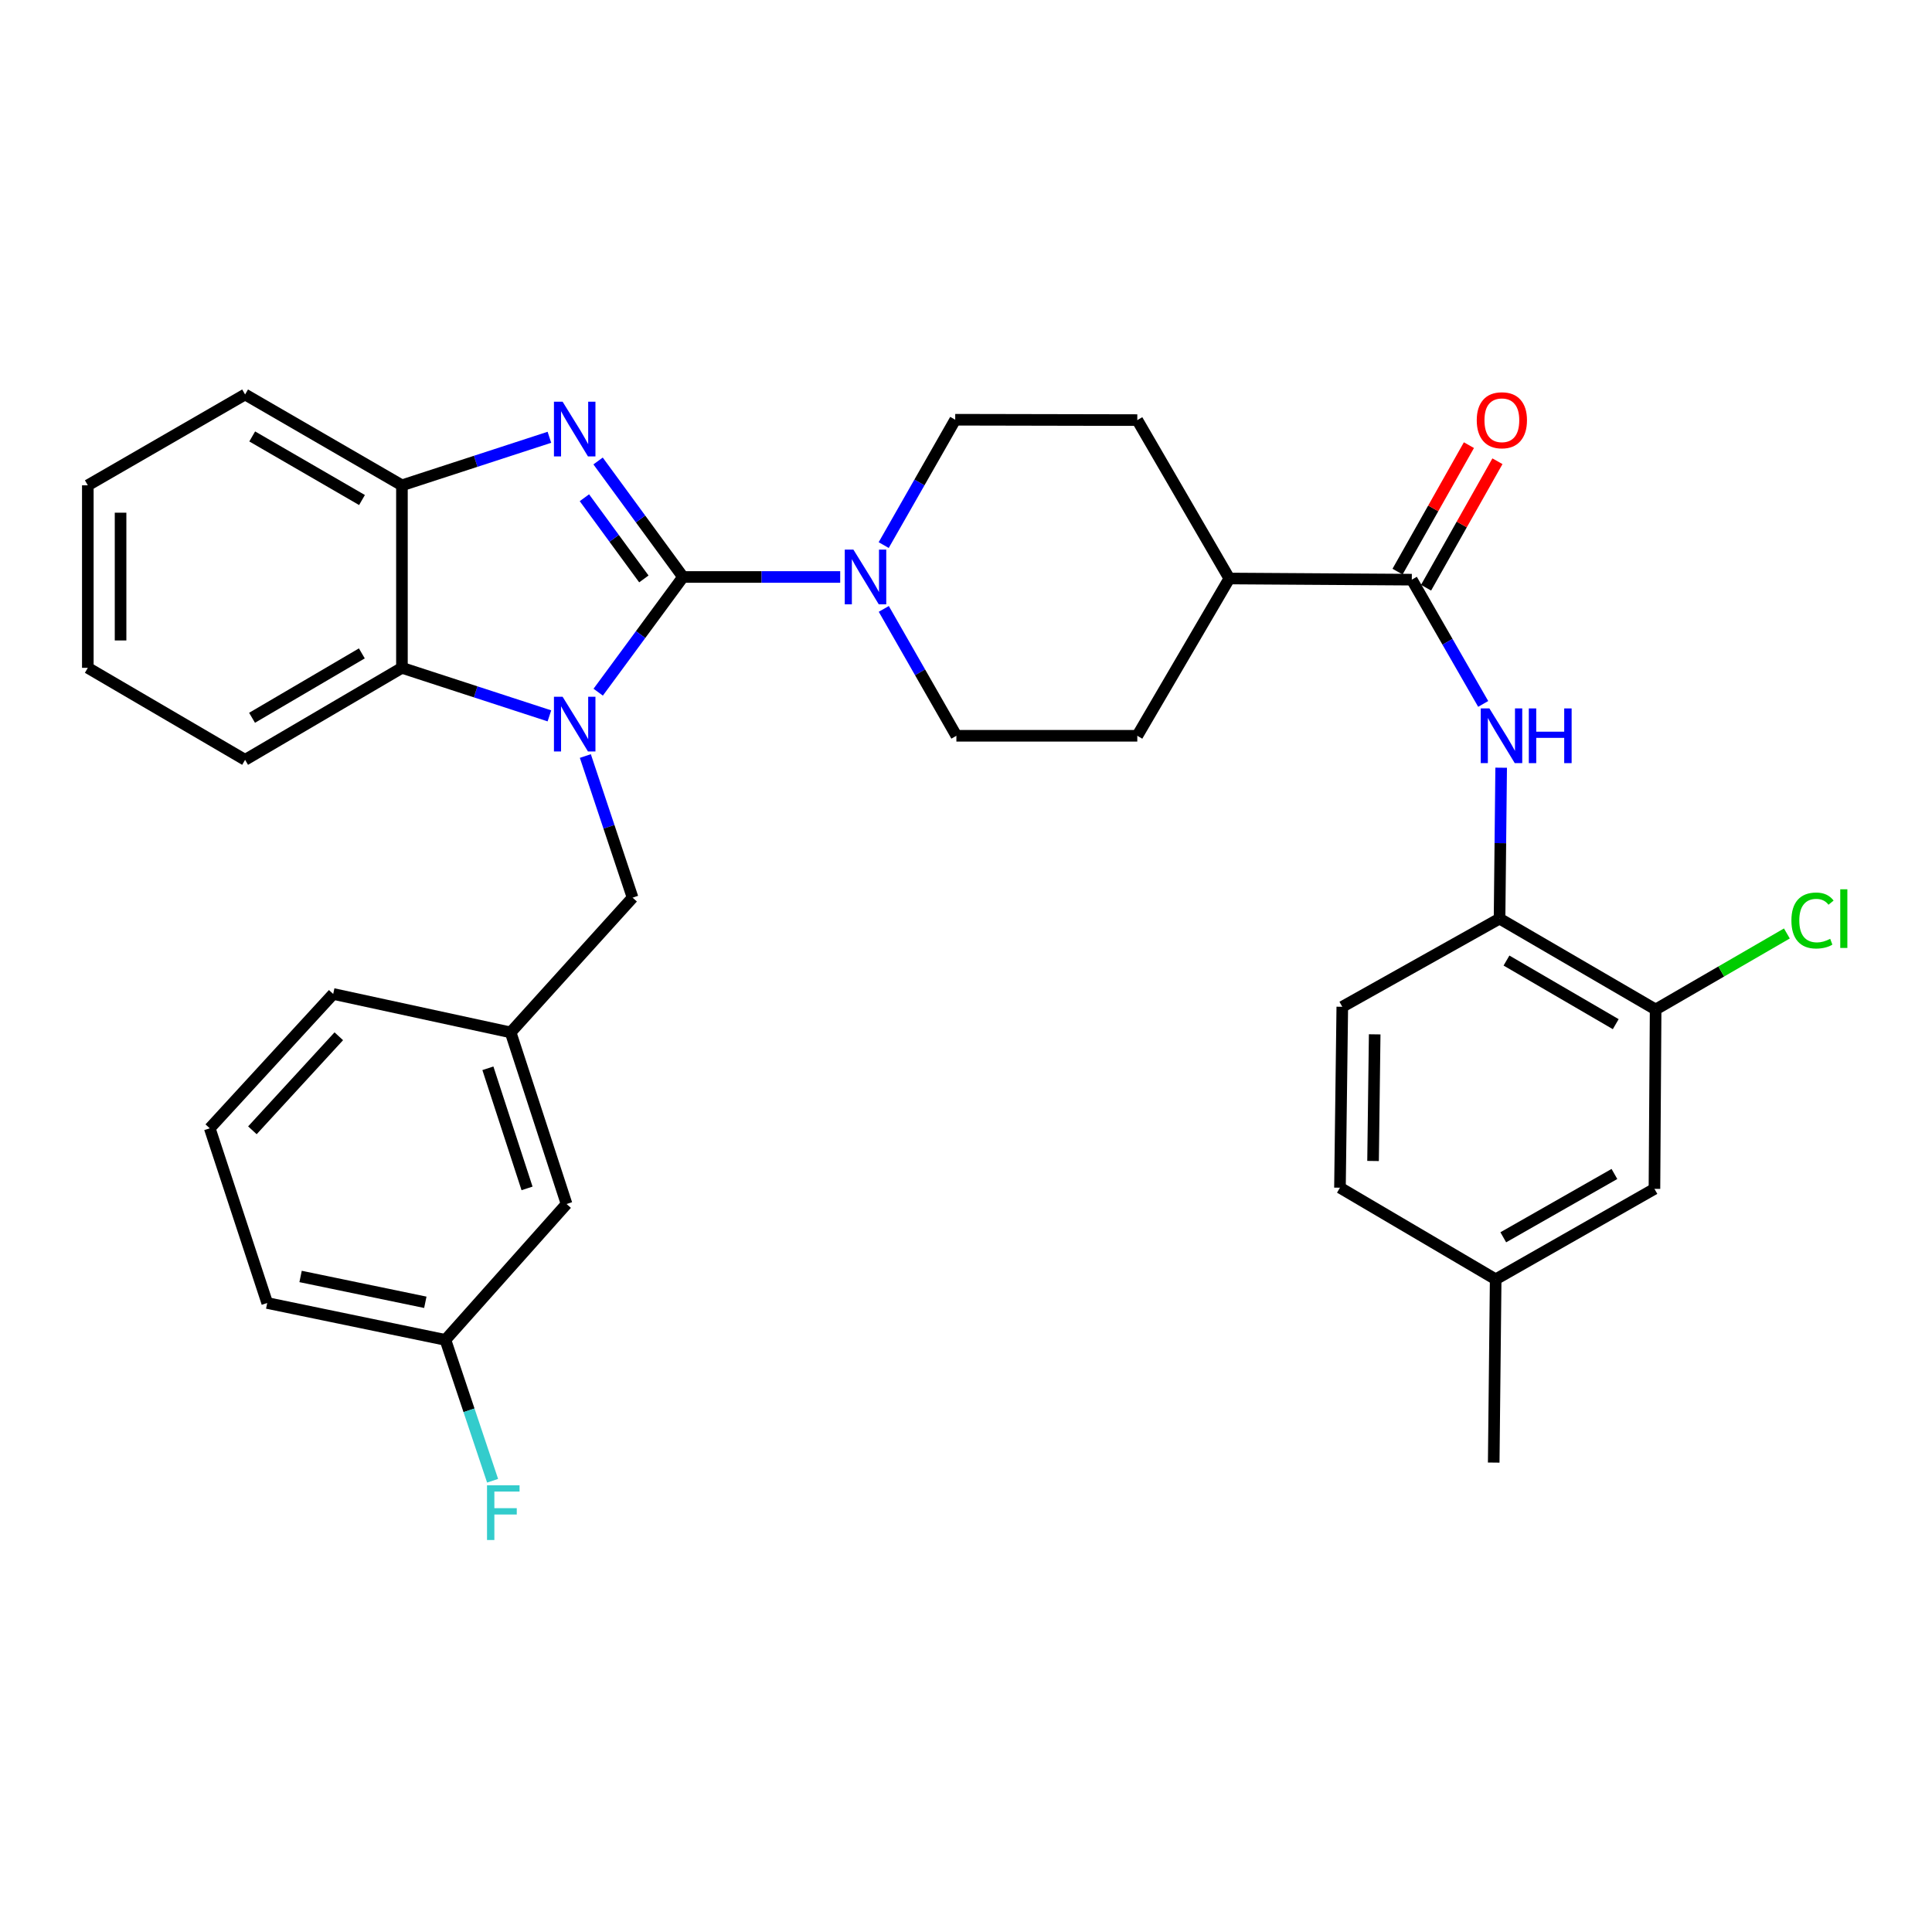 <?xml version='1.0' encoding='iso-8859-1'?>
<svg version='1.1' baseProfile='full'
              xmlns='http://www.w3.org/2000/svg'
                      xmlns:rdkit='http://www.rdkit.org/xml'
                      xmlns:xlink='http://www.w3.org/1999/xlink'
                  xml:space='preserve'
width='1000px' height='1000px' viewBox='0 0 1000 1000'>
<!-- END OF HEADER -->
<rect style='opacity:1.0;fill:#FFFFFF;stroke:none' width='1000' height='1000' x='0' y='0'> </rect>
<path class='bond-0' d='M 353.529,298.642 L 331.578,328.456' style='fill:none;fill-rule:evenodd;stroke:#000000;stroke-width:6px;stroke-linecap:butt;stroke-linejoin:miter;stroke-opacity:1' />
<path class='bond-0' d='M 331.578,328.456 L 309.628,358.27' style='fill:none;fill-rule:evenodd;stroke:#0000FF;stroke-width:6px;stroke-linecap:butt;stroke-linejoin:miter;stroke-opacity:1' />
<path class='bond-1' d='M 353.529,298.642 L 331.549,268.624' style='fill:none;fill-rule:evenodd;stroke:#000000;stroke-width:6px;stroke-linecap:butt;stroke-linejoin:miter;stroke-opacity:1' />
<path class='bond-1' d='M 331.549,268.624 L 309.568,238.607' style='fill:none;fill-rule:evenodd;stroke:#0000FF;stroke-width:6px;stroke-linecap:butt;stroke-linejoin:miter;stroke-opacity:1' />
<path class='bond-1' d='M 333.259,299.65 L 317.873,278.639' style='fill:none;fill-rule:evenodd;stroke:#000000;stroke-width:6px;stroke-linecap:butt;stroke-linejoin:miter;stroke-opacity:1' />
<path class='bond-1' d='M 317.873,278.639 L 302.487,257.627' style='fill:none;fill-rule:evenodd;stroke:#0000FF;stroke-width:6px;stroke-linecap:butt;stroke-linejoin:miter;stroke-opacity:1' />
<path class='bond-2' d='M 353.529,298.642 L 394.207,298.642' style='fill:none;fill-rule:evenodd;stroke:#000000;stroke-width:6px;stroke-linecap:butt;stroke-linejoin:miter;stroke-opacity:1' />
<path class='bond-2' d='M 394.207,298.642 L 434.886,298.642' style='fill:none;fill-rule:evenodd;stroke:#0000FF;stroke-width:6px;stroke-linecap:butt;stroke-linejoin:miter;stroke-opacity:1' />
<path class='bond-3' d='M 284.371,370.53 L 246.207,358.099' style='fill:none;fill-rule:evenodd;stroke:#0000FF;stroke-width:6px;stroke-linecap:butt;stroke-linejoin:miter;stroke-opacity:1' />
<path class='bond-3' d='M 246.207,358.099 L 208.042,345.668' style='fill:none;fill-rule:evenodd;stroke:#000000;stroke-width:6px;stroke-linecap:butt;stroke-linejoin:miter;stroke-opacity:1' />
<path class='bond-8' d='M 302.975,391.321 L 315.201,427.97' style='fill:none;fill-rule:evenodd;stroke:#0000FF;stroke-width:6px;stroke-linecap:butt;stroke-linejoin:miter;stroke-opacity:1' />
<path class='bond-8' d='M 315.201,427.97 L 327.426,464.619' style='fill:none;fill-rule:evenodd;stroke:#000000;stroke-width:6px;stroke-linecap:butt;stroke-linejoin:miter;stroke-opacity:1' />
<path class='bond-4' d='M 284.371,226.339 L 246.207,238.77' style='fill:none;fill-rule:evenodd;stroke:#0000FF;stroke-width:6px;stroke-linecap:butt;stroke-linejoin:miter;stroke-opacity:1' />
<path class='bond-4' d='M 246.207,238.77 L 208.042,251.201' style='fill:none;fill-rule:evenodd;stroke:#000000;stroke-width:6px;stroke-linecap:butt;stroke-linejoin:miter;stroke-opacity:1' />
<path class='bond-11' d='M 457.402,282.139 L 475.911,249.696' style='fill:none;fill-rule:evenodd;stroke:#0000FF;stroke-width:6px;stroke-linecap:butt;stroke-linejoin:miter;stroke-opacity:1' />
<path class='bond-11' d='M 475.911,249.696 L 494.42,217.254' style='fill:none;fill-rule:evenodd;stroke:#000000;stroke-width:6px;stroke-linecap:butt;stroke-linejoin:miter;stroke-opacity:1' />
<path class='bond-12' d='M 457.445,315.169 L 476.234,348.004' style='fill:none;fill-rule:evenodd;stroke:#0000FF;stroke-width:6px;stroke-linecap:butt;stroke-linejoin:miter;stroke-opacity:1' />
<path class='bond-12' d='M 476.234,348.004 L 495.023,380.839' style='fill:none;fill-rule:evenodd;stroke:#000000;stroke-width:6px;stroke-linecap:butt;stroke-linejoin:miter;stroke-opacity:1' />
<path class='bond-25' d='M 208.042,345.668 L 126.861,393.288' style='fill:none;fill-rule:evenodd;stroke:#000000;stroke-width:6px;stroke-linecap:butt;stroke-linejoin:miter;stroke-opacity:1' />
<path class='bond-25' d='M 187.289,338.191 L 130.462,371.525' style='fill:none;fill-rule:evenodd;stroke:#000000;stroke-width:6px;stroke-linecap:butt;stroke-linejoin:miter;stroke-opacity:1' />
<path class='bond-33' d='M 208.042,345.668 L 208.042,251.201' style='fill:none;fill-rule:evenodd;stroke:#000000;stroke-width:6px;stroke-linecap:butt;stroke-linejoin:miter;stroke-opacity:1' />
<path class='bond-26' d='M 208.042,251.201 L 126.861,204.183' style='fill:none;fill-rule:evenodd;stroke:#000000;stroke-width:6px;stroke-linecap:butt;stroke-linejoin:miter;stroke-opacity:1' />
<path class='bond-26' d='M 187.37,258.816 L 130.543,225.903' style='fill:none;fill-rule:evenodd;stroke:#000000;stroke-width:6px;stroke-linecap:butt;stroke-linejoin:miter;stroke-opacity:1' />
<path class='bond-5' d='M 730.75,300.035 L 636.291,299.433' style='fill:none;fill-rule:evenodd;stroke:#000000;stroke-width:6px;stroke-linecap:butt;stroke-linejoin:miter;stroke-opacity:1' />
<path class='bond-6' d='M 730.75,300.035 L 749.225,332.192' style='fill:none;fill-rule:evenodd;stroke:#000000;stroke-width:6px;stroke-linecap:butt;stroke-linejoin:miter;stroke-opacity:1' />
<path class='bond-6' d='M 749.225,332.192 L 767.7,364.349' style='fill:none;fill-rule:evenodd;stroke:#0000FF;stroke-width:6px;stroke-linecap:butt;stroke-linejoin:miter;stroke-opacity:1' />
<path class='bond-13' d='M 738.13,304.201 L 756.602,271.469' style='fill:none;fill-rule:evenodd;stroke:#000000;stroke-width:6px;stroke-linecap:butt;stroke-linejoin:miter;stroke-opacity:1' />
<path class='bond-13' d='M 756.602,271.469 L 775.074,238.738' style='fill:none;fill-rule:evenodd;stroke:#FF0000;stroke-width:6px;stroke-linecap:butt;stroke-linejoin:miter;stroke-opacity:1' />
<path class='bond-13' d='M 723.369,295.87 L 741.841,263.139' style='fill:none;fill-rule:evenodd;stroke:#000000;stroke-width:6px;stroke-linecap:butt;stroke-linejoin:miter;stroke-opacity:1' />
<path class='bond-13' d='M 741.841,263.139 L 760.313,230.408' style='fill:none;fill-rule:evenodd;stroke:#FF0000;stroke-width:6px;stroke-linecap:butt;stroke-linejoin:miter;stroke-opacity:1' />
<path class='bond-7' d='M 776.998,397.365 L 776.582,436.421' style='fill:none;fill-rule:evenodd;stroke:#0000FF;stroke-width:6px;stroke-linecap:butt;stroke-linejoin:miter;stroke-opacity:1' />
<path class='bond-7' d='M 776.582,436.421 L 776.166,475.476' style='fill:none;fill-rule:evenodd;stroke:#000000;stroke-width:6px;stroke-linecap:butt;stroke-linejoin:miter;stroke-opacity:1' />
<path class='bond-9' d='M 776.166,475.476 L 856.951,522.512' style='fill:none;fill-rule:evenodd;stroke:#000000;stroke-width:6px;stroke-linecap:butt;stroke-linejoin:miter;stroke-opacity:1' />
<path class='bond-9' d='M 779.755,497.18 L 836.305,530.105' style='fill:none;fill-rule:evenodd;stroke:#000000;stroke-width:6px;stroke-linecap:butt;stroke-linejoin:miter;stroke-opacity:1' />
<path class='bond-16' d='M 776.166,475.476 L 694.769,521.109' style='fill:none;fill-rule:evenodd;stroke:#000000;stroke-width:6px;stroke-linecap:butt;stroke-linejoin:miter;stroke-opacity:1' />
<path class='bond-15' d='M 327.426,464.619 L 264.306,534.368' style='fill:none;fill-rule:evenodd;stroke:#000000;stroke-width:6px;stroke-linecap:butt;stroke-linejoin:miter;stroke-opacity:1' />
<path class='bond-14' d='M 856.951,522.512 L 856.339,615.351' style='fill:none;fill-rule:evenodd;stroke:#000000;stroke-width:6px;stroke-linecap:butt;stroke-linejoin:miter;stroke-opacity:1' />
<path class='bond-19' d='M 856.951,522.512 L 890.918,502.837' style='fill:none;fill-rule:evenodd;stroke:#000000;stroke-width:6px;stroke-linecap:butt;stroke-linejoin:miter;stroke-opacity:1' />
<path class='bond-19' d='M 890.918,502.837 L 924.885,483.161' style='fill:none;fill-rule:evenodd;stroke:#00CC00;stroke-width:6px;stroke-linecap:butt;stroke-linejoin:miter;stroke-opacity:1' />
<path class='bond-10' d='M 636.291,299.433 L 588.662,380.839' style='fill:none;fill-rule:evenodd;stroke:#000000;stroke-width:6px;stroke-linecap:butt;stroke-linejoin:miter;stroke-opacity:1' />
<path class='bond-34' d='M 636.291,299.433 L 588.662,217.442' style='fill:none;fill-rule:evenodd;stroke:#000000;stroke-width:6px;stroke-linecap:butt;stroke-linejoin:miter;stroke-opacity:1' />
<path class='bond-18' d='M 494.42,217.254 L 588.662,217.442' style='fill:none;fill-rule:evenodd;stroke:#000000;stroke-width:6px;stroke-linecap:butt;stroke-linejoin:miter;stroke-opacity:1' />
<path class='bond-17' d='M 495.023,380.839 L 588.662,380.839' style='fill:none;fill-rule:evenodd;stroke:#000000;stroke-width:6px;stroke-linecap:butt;stroke-linejoin:miter;stroke-opacity:1' />
<path class='bond-37' d='M 856.339,615.351 L 774.16,662.17' style='fill:none;fill-rule:evenodd;stroke:#000000;stroke-width:6px;stroke-linecap:butt;stroke-linejoin:miter;stroke-opacity:1' />
<path class='bond-37' d='M 835.622,607.646 L 778.096,640.42' style='fill:none;fill-rule:evenodd;stroke:#000000;stroke-width:6px;stroke-linecap:butt;stroke-linejoin:miter;stroke-opacity:1' />
<path class='bond-20' d='M 264.306,534.368 L 293.253,623.186' style='fill:none;fill-rule:evenodd;stroke:#000000;stroke-width:6px;stroke-linecap:butt;stroke-linejoin:miter;stroke-opacity:1' />
<path class='bond-20' d='M 252.533,552.943 L 272.795,615.115' style='fill:none;fill-rule:evenodd;stroke:#000000;stroke-width:6px;stroke-linecap:butt;stroke-linejoin:miter;stroke-opacity:1' />
<path class='bond-28' d='M 264.306,534.368 L 172.466,514.471' style='fill:none;fill-rule:evenodd;stroke:#000000;stroke-width:6px;stroke-linecap:butt;stroke-linejoin:miter;stroke-opacity:1' />
<path class='bond-23' d='M 694.769,521.109 L 693.563,614.748' style='fill:none;fill-rule:evenodd;stroke:#000000;stroke-width:6px;stroke-linecap:butt;stroke-linejoin:miter;stroke-opacity:1' />
<path class='bond-23' d='M 711.536,535.373 L 710.693,600.921' style='fill:none;fill-rule:evenodd;stroke:#000000;stroke-width:6px;stroke-linecap:butt;stroke-linejoin:miter;stroke-opacity:1' />
<path class='bond-22' d='M 293.253,623.186 L 230.548,693.528' style='fill:none;fill-rule:evenodd;stroke:#000000;stroke-width:6px;stroke-linecap:butt;stroke-linejoin:miter;stroke-opacity:1' />
<path class='bond-21' d='M 774.16,662.17 L 693.563,614.748' style='fill:none;fill-rule:evenodd;stroke:#000000;stroke-width:6px;stroke-linecap:butt;stroke-linejoin:miter;stroke-opacity:1' />
<path class='bond-30' d='M 774.16,662.17 L 773.143,757.033' style='fill:none;fill-rule:evenodd;stroke:#000000;stroke-width:6px;stroke-linecap:butt;stroke-linejoin:miter;stroke-opacity:1' />
<path class='bond-24' d='M 230.548,693.528 L 242.758,729.979' style='fill:none;fill-rule:evenodd;stroke:#000000;stroke-width:6px;stroke-linecap:butt;stroke-linejoin:miter;stroke-opacity:1' />
<path class='bond-24' d='M 242.758,729.979 L 254.969,766.43' style='fill:none;fill-rule:evenodd;stroke:#33CCCC;stroke-width:6px;stroke-linecap:butt;stroke-linejoin:miter;stroke-opacity:1' />
<path class='bond-36' d='M 230.548,693.528 L 138.312,674.431' style='fill:none;fill-rule:evenodd;stroke:#000000;stroke-width:6px;stroke-linecap:butt;stroke-linejoin:miter;stroke-opacity:1' />
<path class='bond-36' d='M 220.149,674.065 L 155.584,660.697' style='fill:none;fill-rule:evenodd;stroke:#000000;stroke-width:6px;stroke-linecap:butt;stroke-linejoin:miter;stroke-opacity:1' />
<path class='bond-31' d='M 126.861,393.288 L 45.455,345.668' style='fill:none;fill-rule:evenodd;stroke:#000000;stroke-width:6px;stroke-linecap:butt;stroke-linejoin:miter;stroke-opacity:1' />
<path class='bond-32' d='M 126.861,204.183 L 45.455,251.201' style='fill:none;fill-rule:evenodd;stroke:#000000;stroke-width:6px;stroke-linecap:butt;stroke-linejoin:miter;stroke-opacity:1' />
<path class='bond-27' d='M 108.574,584.003 L 172.466,514.471' style='fill:none;fill-rule:evenodd;stroke:#000000;stroke-width:6px;stroke-linecap:butt;stroke-linejoin:miter;stroke-opacity:1' />
<path class='bond-27' d='M 130.639,585.042 L 175.363,536.369' style='fill:none;fill-rule:evenodd;stroke:#000000;stroke-width:6px;stroke-linecap:butt;stroke-linejoin:miter;stroke-opacity:1' />
<path class='bond-29' d='M 108.574,584.003 L 138.312,674.431' style='fill:none;fill-rule:evenodd;stroke:#000000;stroke-width:6px;stroke-linecap:butt;stroke-linejoin:miter;stroke-opacity:1' />
<path class='bond-35' d='M 45.455,345.668 L 45.455,251.201' style='fill:none;fill-rule:evenodd;stroke:#000000;stroke-width:6px;stroke-linecap:butt;stroke-linejoin:miter;stroke-opacity:1' />
<path class='bond-35' d='M 62.404,331.498 L 62.404,265.371' style='fill:none;fill-rule:evenodd;stroke:#000000;stroke-width:6px;stroke-linecap:butt;stroke-linejoin:miter;stroke-opacity:1' />
<path  class='atom-1' d='M 291.202 360.634
L 300.482 375.634
Q 301.402 377.114, 302.882 379.794
Q 304.362 382.474, 304.442 382.634
L 304.442 360.634
L 308.202 360.634
L 308.202 388.954
L 304.322 388.954
L 294.362 372.554
Q 293.202 370.634, 291.962 368.434
Q 290.762 366.234, 290.402 365.554
L 290.402 388.954
L 286.722 388.954
L 286.722 360.634
L 291.202 360.634
' fill='#0000FF'/>
<path  class='atom-2' d='M 291.202 207.915
L 300.482 222.915
Q 301.402 224.395, 302.882 227.075
Q 304.362 229.755, 304.442 229.915
L 304.442 207.915
L 308.202 207.915
L 308.202 236.235
L 304.322 236.235
L 294.362 219.835
Q 293.202 217.915, 291.962 215.715
Q 290.762 213.515, 290.402 212.835
L 290.402 236.235
L 286.722 236.235
L 286.722 207.915
L 291.202 207.915
' fill='#0000FF'/>
<path  class='atom-3' d='M 441.727 284.482
L 451.007 299.482
Q 451.927 300.962, 453.407 303.642
Q 454.887 306.322, 454.967 306.482
L 454.967 284.482
L 458.727 284.482
L 458.727 312.802
L 454.847 312.802
L 444.887 296.402
Q 443.727 294.482, 442.487 292.282
Q 441.287 290.082, 440.927 289.402
L 440.927 312.802
L 437.247 312.802
L 437.247 284.482
L 441.727 284.482
' fill='#0000FF'/>
<path  class='atom-7' d='M 770.913 366.679
L 780.193 381.679
Q 781.113 383.159, 782.593 385.839
Q 784.073 388.519, 784.153 388.679
L 784.153 366.679
L 787.913 366.679
L 787.913 394.999
L 784.033 394.999
L 774.073 378.599
Q 772.913 376.679, 771.673 374.479
Q 770.473 372.279, 770.113 371.599
L 770.113 394.999
L 766.433 394.999
L 766.433 366.679
L 770.913 366.679
' fill='#0000FF'/>
<path  class='atom-7' d='M 791.313 366.679
L 795.153 366.679
L 795.153 378.719
L 809.633 378.719
L 809.633 366.679
L 813.473 366.679
L 813.473 394.999
L 809.633 394.999
L 809.633 381.919
L 795.153 381.919
L 795.153 394.999
L 791.313 394.999
L 791.313 366.679
' fill='#0000FF'/>
<path  class='atom-14' d='M 764.362 217.522
Q 764.362 210.722, 767.722 206.922
Q 771.082 203.122, 777.362 203.122
Q 783.642 203.122, 787.002 206.922
Q 790.362 210.722, 790.362 217.522
Q 790.362 224.402, 786.962 228.322
Q 783.562 232.202, 777.362 232.202
Q 771.122 232.202, 767.722 228.322
Q 764.362 224.442, 764.362 217.522
M 777.362 229.002
Q 781.682 229.002, 784.002 226.122
Q 786.362 223.202, 786.362 217.522
Q 786.362 211.962, 784.002 209.162
Q 781.682 206.322, 777.362 206.322
Q 773.042 206.322, 770.682 209.122
Q 768.362 211.922, 768.362 217.522
Q 768.362 223.242, 770.682 226.122
Q 773.042 229.002, 777.362 229.002
' fill='#FF0000'/>
<path  class='atom-20' d='M 927.231 476.456
Q 927.231 469.416, 930.511 465.736
Q 933.831 462.016, 940.111 462.016
Q 945.951 462.016, 949.071 466.136
L 946.431 468.296
Q 944.151 465.296, 940.111 465.296
Q 935.831 465.296, 933.551 468.176
Q 931.311 471.016, 931.311 476.456
Q 931.311 482.056, 933.631 484.936
Q 935.991 487.816, 940.551 487.816
Q 943.671 487.816, 947.311 485.936
L 948.431 488.936
Q 946.951 489.896, 944.711 490.456
Q 942.471 491.016, 939.991 491.016
Q 933.831 491.016, 930.511 487.256
Q 927.231 483.496, 927.231 476.456
' fill='#00CC00'/>
<path  class='atom-20' d='M 952.511 460.296
L 956.191 460.296
L 956.191 490.656
L 952.511 490.656
L 952.511 460.296
' fill='#00CC00'/>
<path  class='atom-25' d='M 252.082 768.788
L 268.922 768.788
L 268.922 772.028
L 255.882 772.028
L 255.882 780.628
L 267.482 780.628
L 267.482 783.908
L 255.882 783.908
L 255.882 797.108
L 252.082 797.108
L 252.082 768.788
' fill='#33CCCC'/>
</svg>
